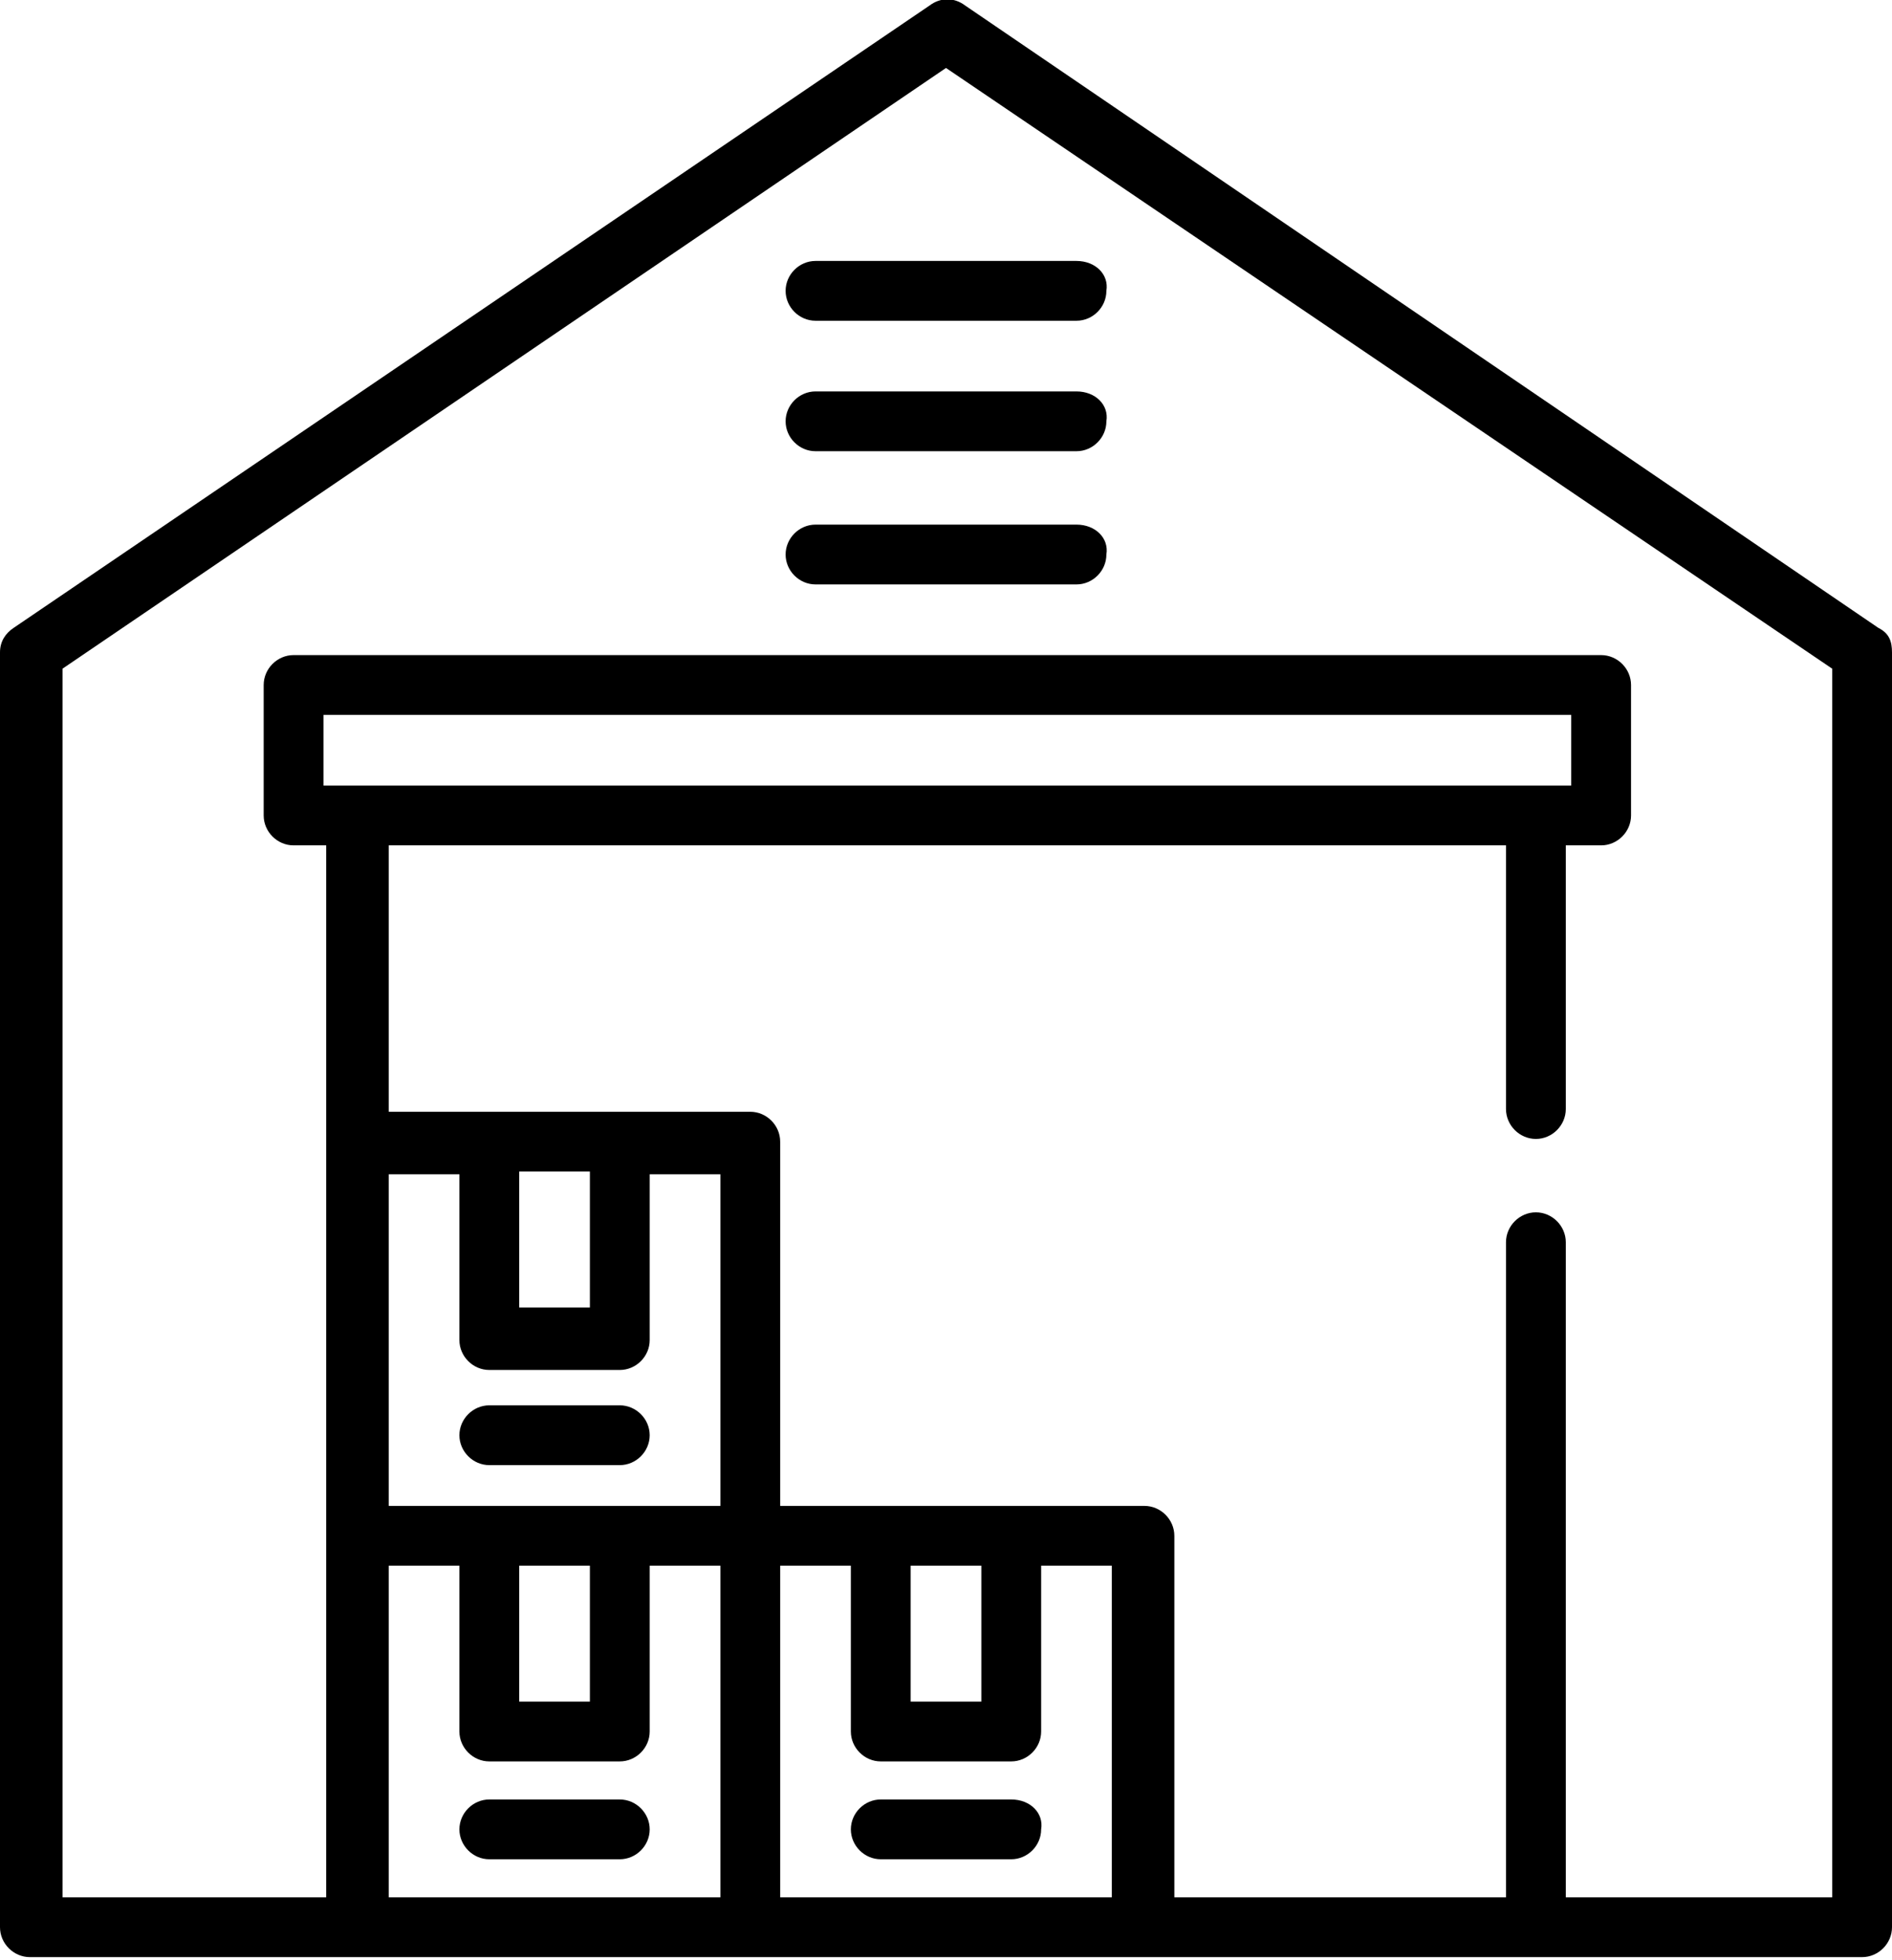 <svg version="1.1" id="Слой_1" xmlns="http://www.w3.org/2000/svg" x="0" y="0" viewBox="0 0 69.6 72.1" xml:space="preserve"><path d="M69.1 23.1L35.5.2c-.4-.3-.9-.3-1.3 0L.5 23.1c-.3.2-.5.5-.5.9v46.9c0 .6.5 1.1 1.1 1.1h67.4c.6 0 1.1-.5 1.1-1.1V24c0-.4-.1-.7-.5-.9zM26.5 69.8H14.3V57.6h2.6v6.1c0 .6.5 1.1 1.1 1.1h4.8c.6 0 1.1-.5 1.1-1.1v-6.1h2.6v12.2zM11.9 28.9v-2.6h45.9v2.6H11.9zm7.2 33.7v-5h2.6v5h-2.6zm7.4-7.2H14.3V43.2h2.6v6.1c0 .6.5 1.1 1.1 1.1h4.8c.6 0 1.1-.5 1.1-1.1v-6.1h2.6v12.2zm-7.4-7.3v-5h2.6v5h-2.6zm21.8 21.7H28.7V57.6h2.6v6.1c0 .6.5 1.1 1.1 1.1h4.8c.6 0 1.1-.5 1.1-1.1v-6.1h2.6v12.2zm-7.4-7.2v-5h2.6v5h-2.6zm33.9 7.2h-9.8V45.7c0-.6-.5-1.1-1.1-1.1-.6 0-1.1.5-1.1 1.1v24.1H43.2V56.5c0-.6-.5-1.1-1.1-1.1H28.7V42c0-.6-.5-1.1-1.1-1.1H14.3v-9.8h41.1v9.7c0 .6.5 1.1 1.1 1.1.6 0 1.1-.5 1.1-1.1v-9.7h1.3c.6 0 1.1-.5 1.1-1.1v-4.8c0-.6-.5-1.1-1.1-1.1H10.8c-.6 0-1.1.5-1.1 1.1V30c0 .6.5 1.1 1.1 1.1H12v38.7H2.3V24.6L34.8 2.5l32.6 22.1v45.2z"/><path d="M39.6 9.6H30c-.6 0-1.1.5-1.1 1.1 0 .6.5 1.1 1.1 1.1h9.6c.6 0 1.1-.5 1.1-1.1.1-.6-.4-1.1-1.1-1.1zm0 4.8H30c-.6 0-1.1.5-1.1 1.1 0 .6.5 1.1 1.1 1.1h9.6c.6 0 1.1-.5 1.1-1.1.1-.6-.4-1.1-1.1-1.1zm0 4.9H30c-.6 0-1.1.5-1.1 1.1 0 .6.5 1.1 1.1 1.1h9.6c.6 0 1.1-.5 1.1-1.1.1-.6-.4-1.1-1.1-1.1zM22.8 51.7H18c-.6 0-1.1.5-1.1 1.1 0 .6.5 1.1 1.1 1.1h4.8c.6 0 1.1-.5 1.1-1.1 0-.6-.5-1.1-1.1-1.1zm0 14.5H18c-.6 0-1.1.5-1.1 1.1 0 .6.5 1.1 1.1 1.1h4.8c.6 0 1.1-.5 1.1-1.1 0-.6-.5-1.1-1.1-1.1zm14.4 0h-4.8c-.6 0-1.1.5-1.1 1.1 0 .6.5 1.1 1.1 1.1h4.8c.6 0 1.1-.5 1.1-1.1.1-.6-.4-1.1-1.1-1.1z"/></svg>